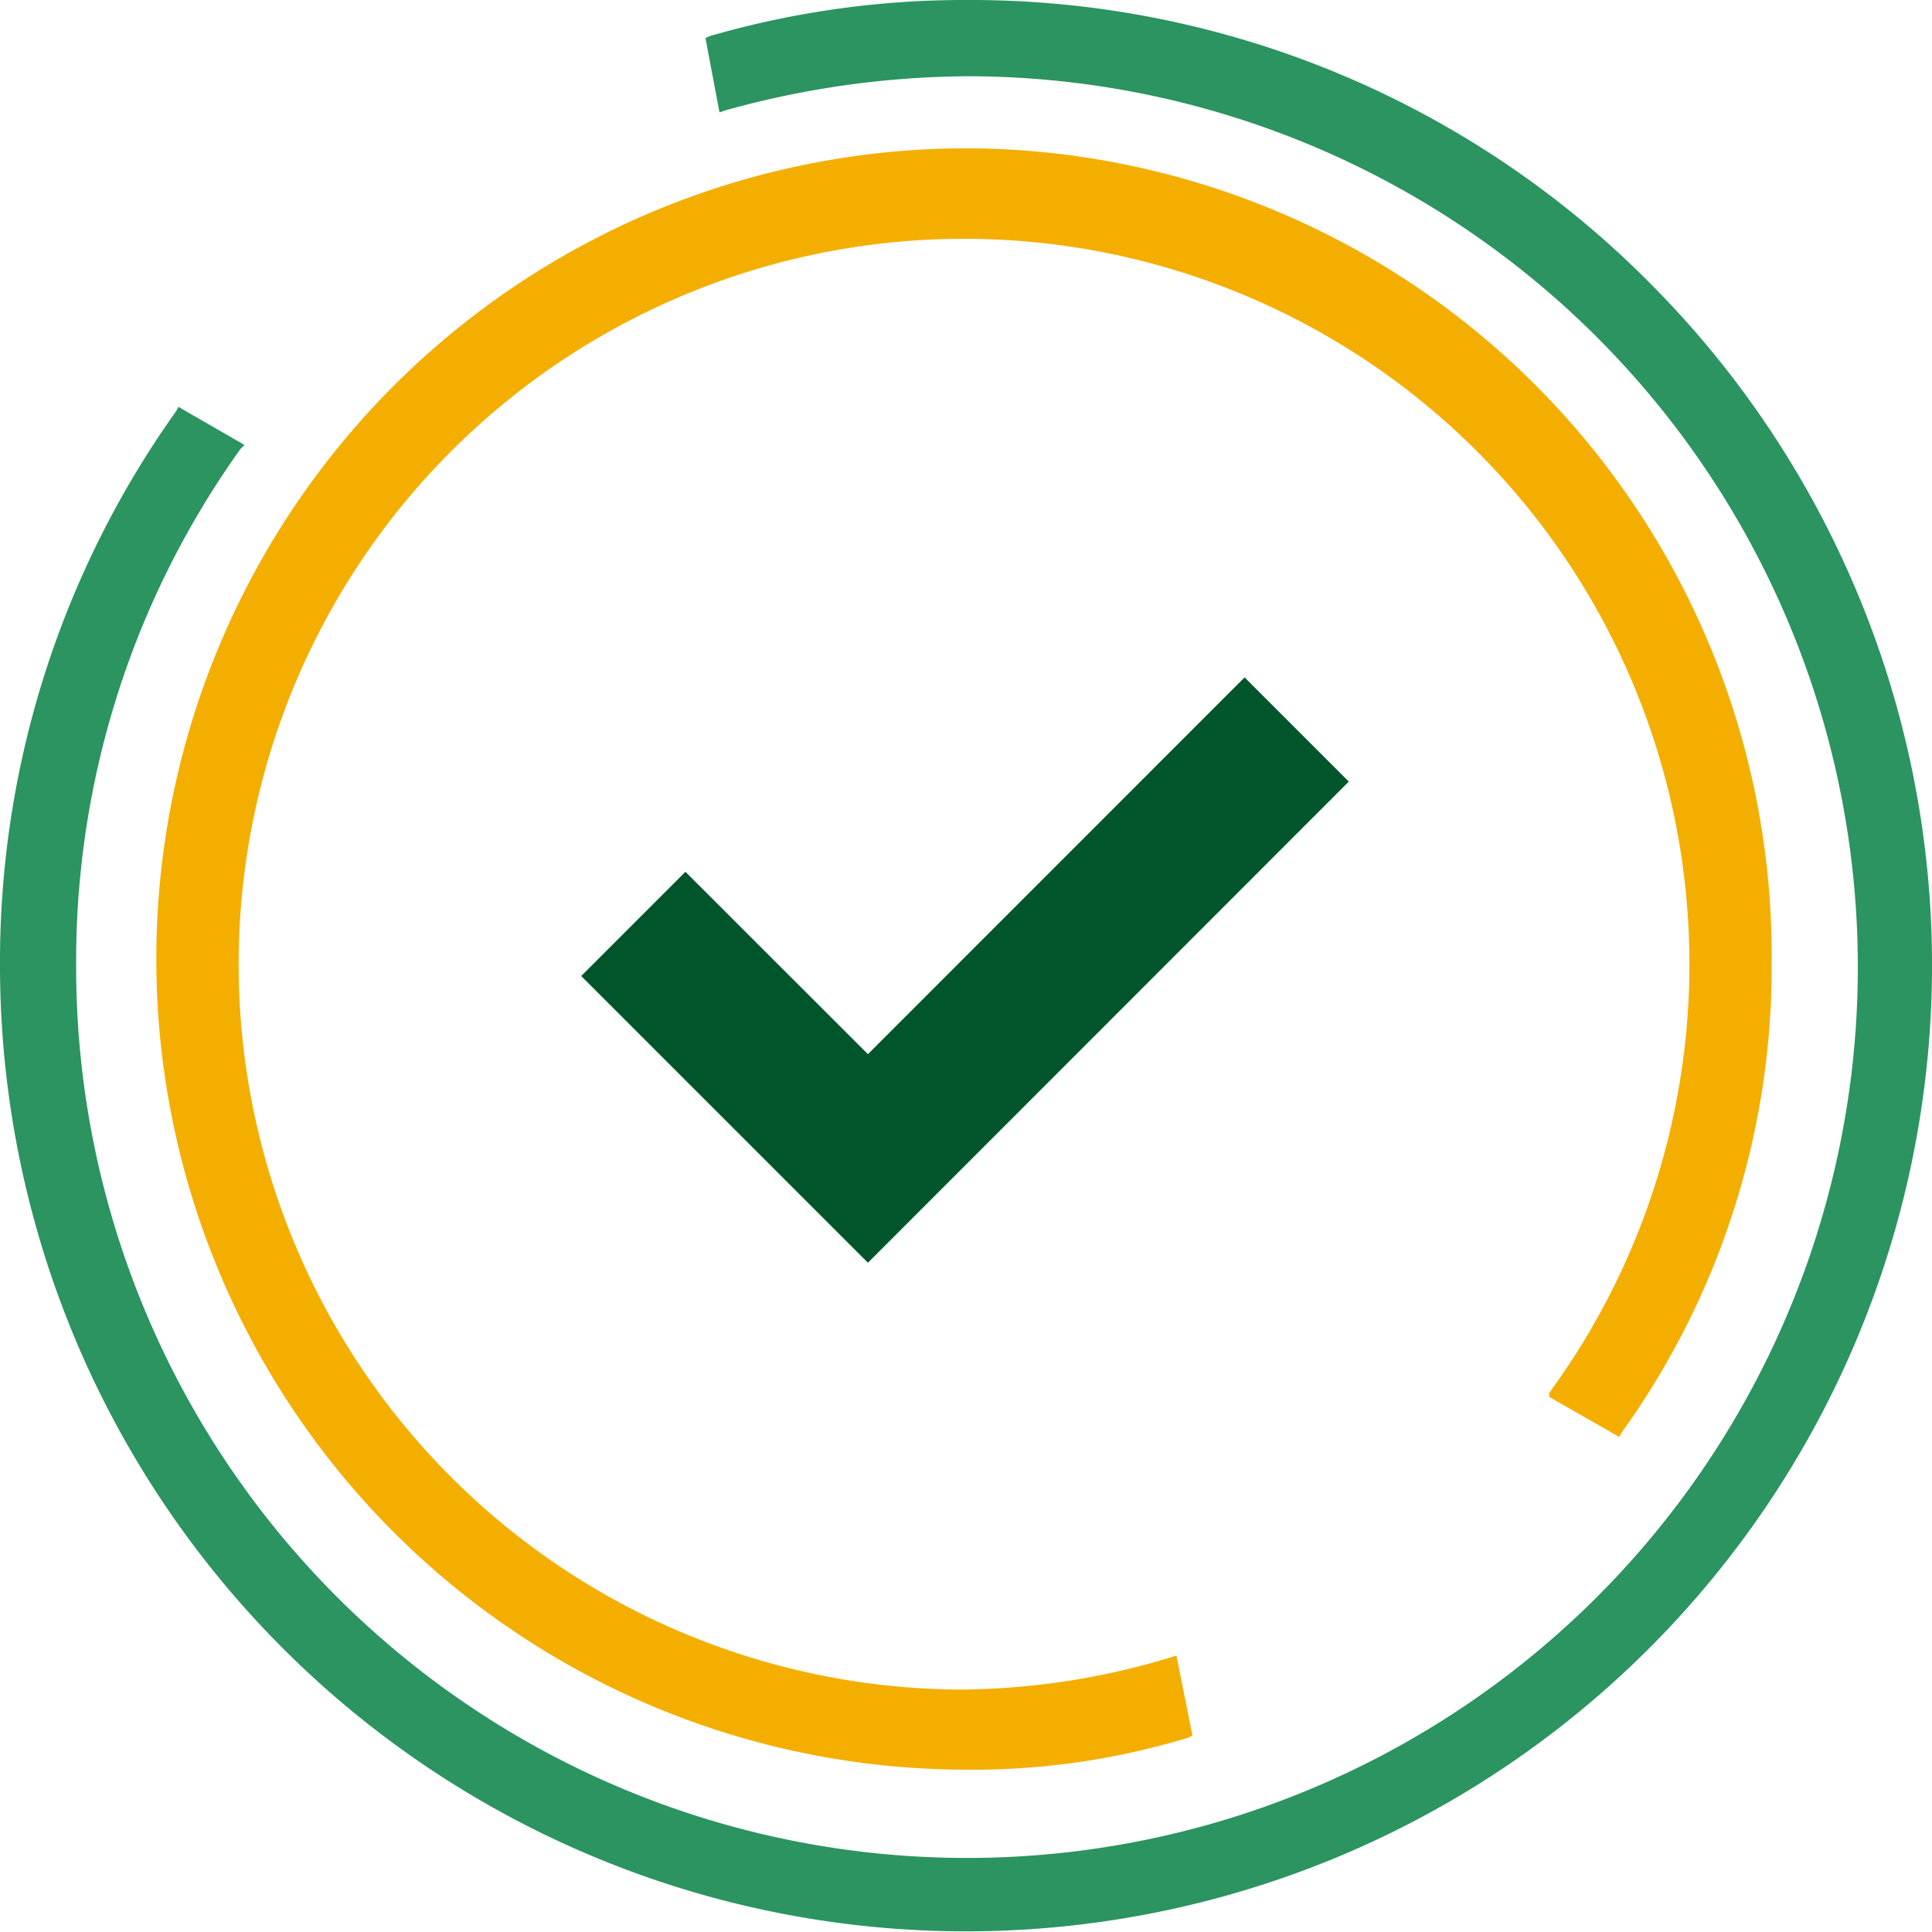 <svg xmlns="http://www.w3.org/2000/svg" width="74.799" height="74.799" viewBox="0 0 74.799 74.799"><defs><style>.a{fill:#f4ae00;}.b{fill:#2b9460;}.c{fill:#00552b;}</style></defs><g transform="translate(-1.8 -1.8)"><path class="a" d="M63.526,57.54l2.716,1.552.078-.155A30.873,30.873,0,0,0,72.139,40.78,31.262,31.262,0,0,0,41.025,9.2a31.386,31.386,0,0,0-.078,62.772A28.549,28.549,0,0,0,49.56,70.73l.155-.078-.621-3.1-.233.078a28.68,28.68,0,0,1-8.07,1.241A28.084,28.084,0,1,1,63.526,57.385Z" transform="translate(-1.748 -1.658)"/><path class="b" d="M65.736,12.818A37.034,37.034,0,0,0,39.277,1.8,35.453,35.453,0,0,0,29.268,3.2l-.155.078.543,2.871.233-.078a35.6,35.6,0,0,1,9.389-1.319A34.49,34.49,0,1,1,4.748,39.122a34.071,34.071,0,0,1,6.363-19.941l.155-.155L8.706,17.551l-.078.155A36.749,36.749,0,0,0,1.8,39.277,37.4,37.4,0,1,0,65.736,12.818Z"/><path class="c" d="M34.835,43.126,30.8,47.161l11.1,11.1L60.518,39.635,56.483,35.6,41.9,50.187Z" transform="translate(-6.498 -7.574)"/></g></svg>